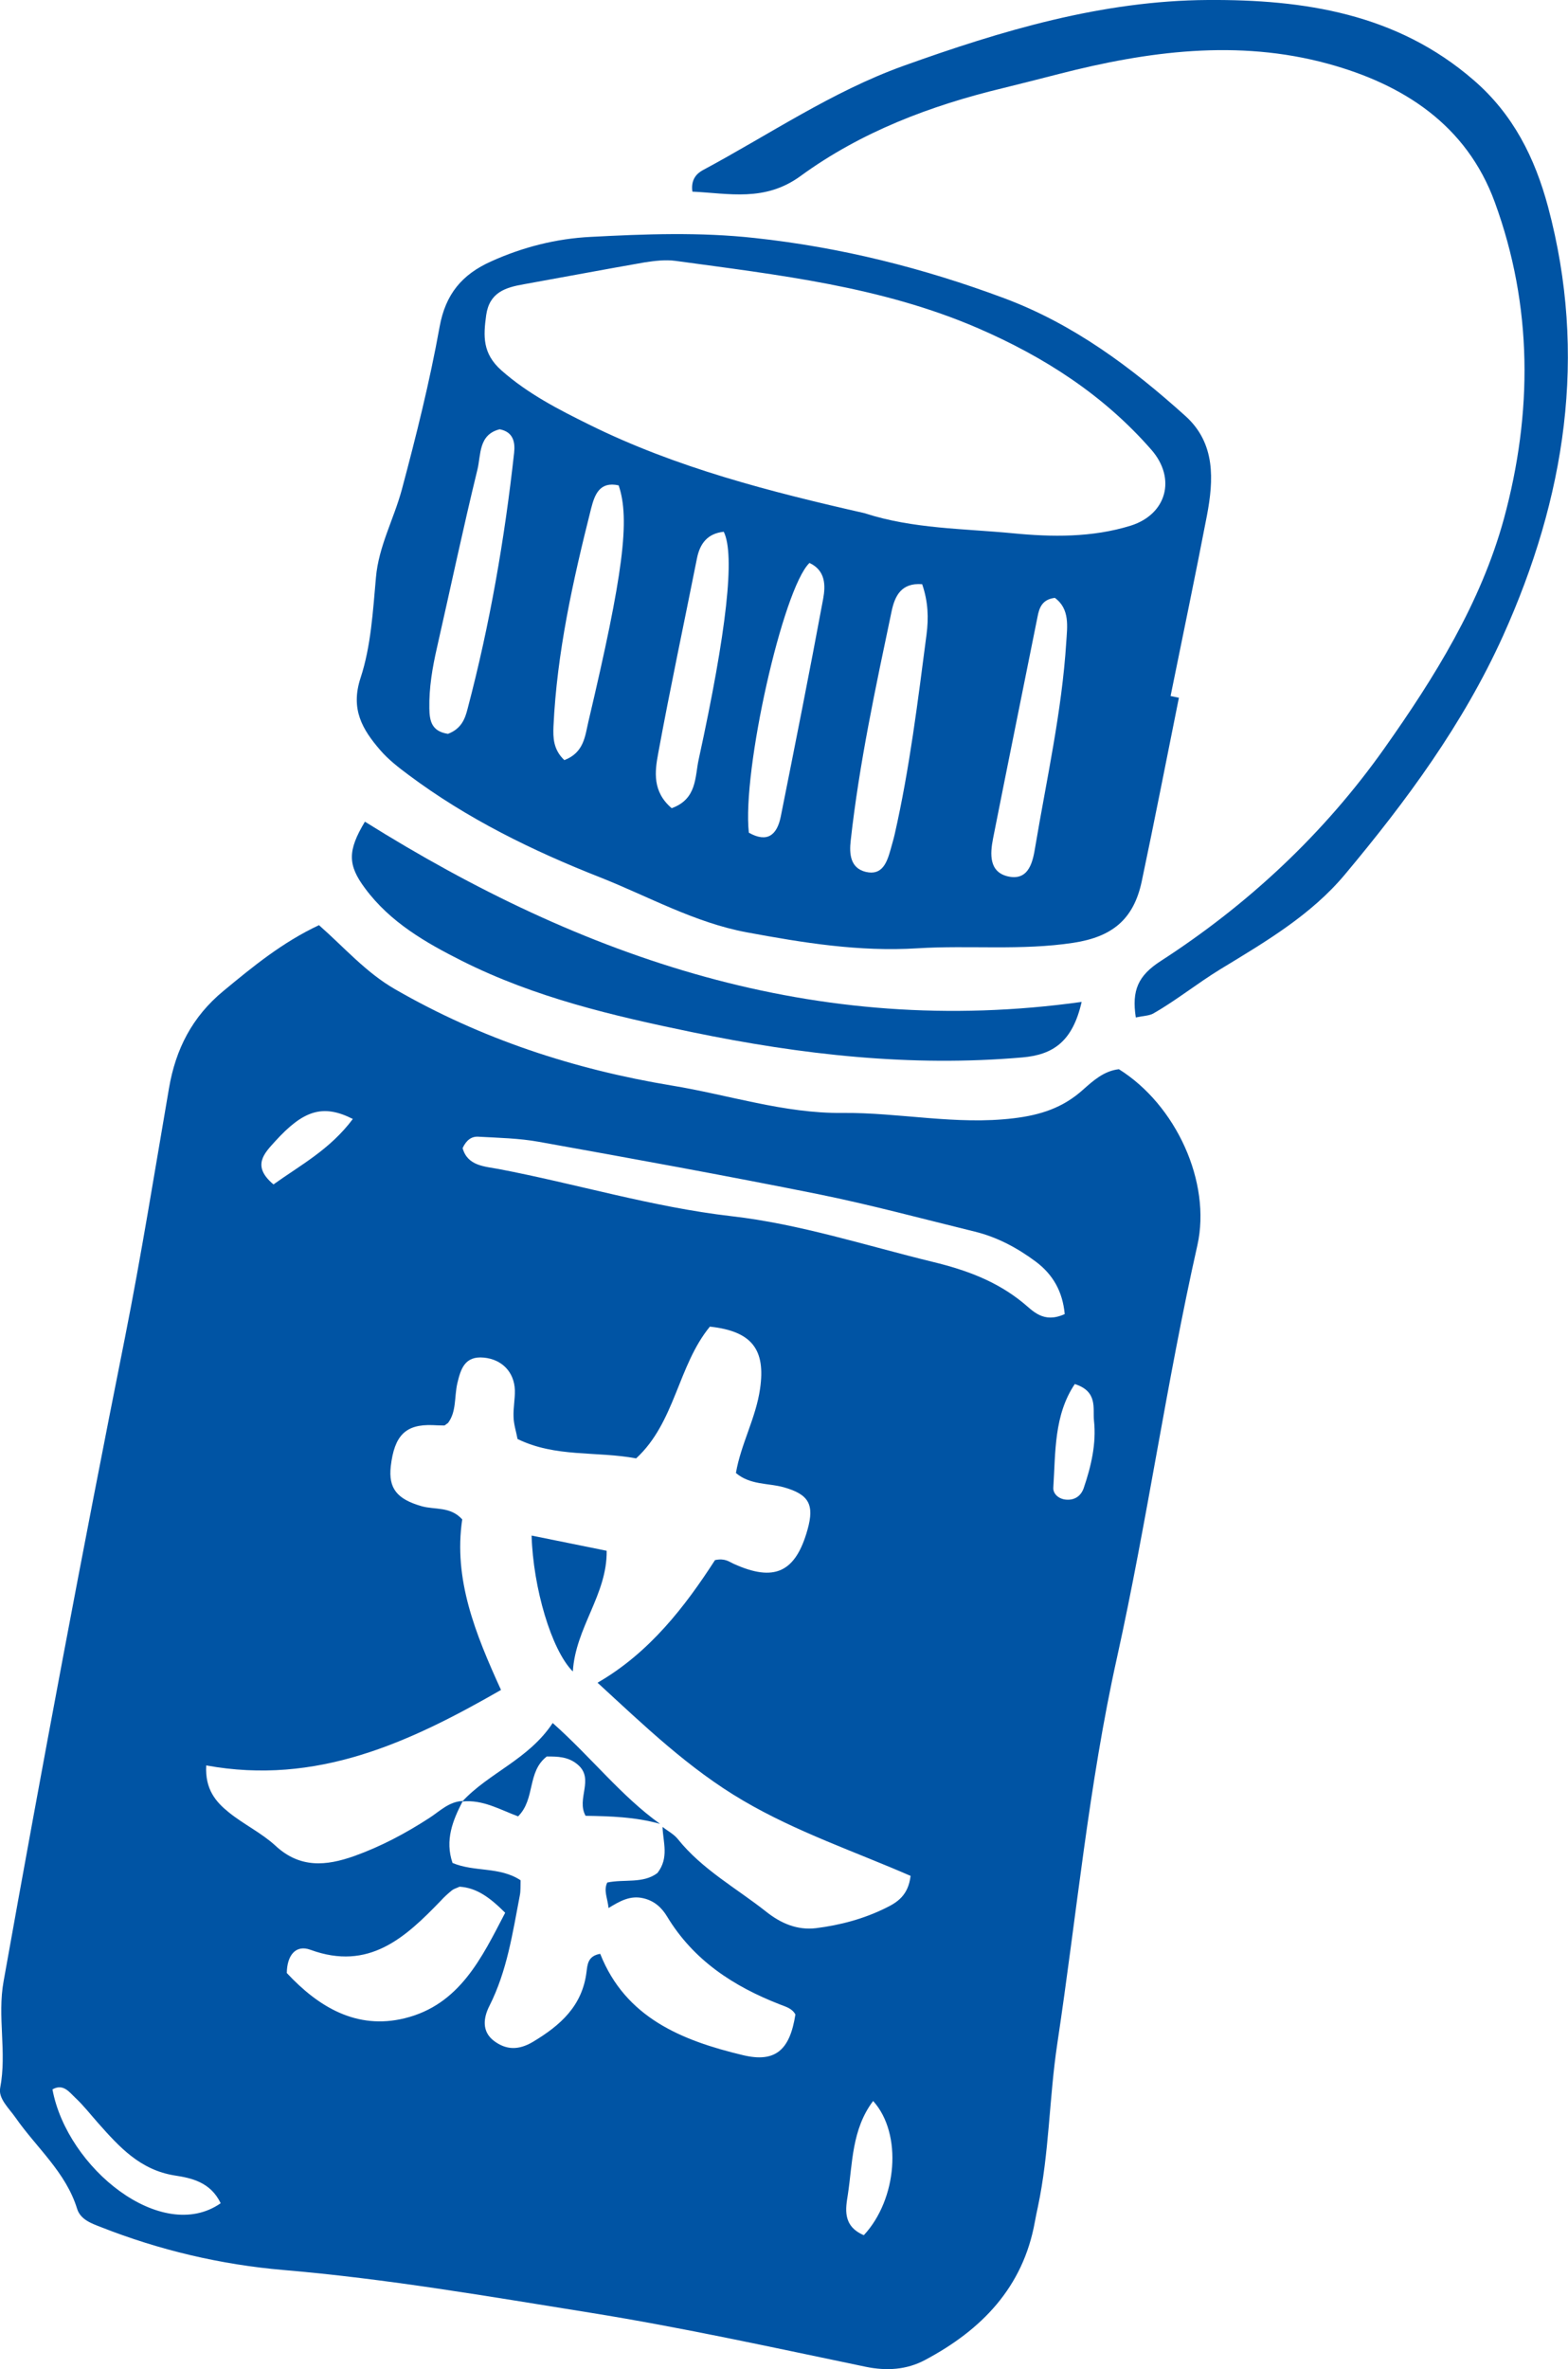 <?xml version="1.0" encoding="UTF-8"?>
<svg id="_レイヤー_2" data-name="レイヤー 2" xmlns="http://www.w3.org/2000/svg" viewBox="0 0 82.5 124.62">
  <defs>
    <style>
      .cls-1 {
        fill: #0054a4;
      }
    </style>
  </defs>
  <g id="_内容" data-name="内容">
    <g>
      <path class="cls-1" d="M16.79,48.67c1.32,1.16,2.46,2.48,3.99,3.36,4.54,2.62,9.43,4.22,14.57,5.07,2.99.49,5.9,1.47,8.96,1.44,3.01-.03,5.99.65,9.03.28,1.41-.17,2.58-.55,3.63-1.49.54-.48,1.11-1,1.9-1.09,3.01,1.88,4.87,5.95,4.13,9.26-1.62,7.19-2.64,14.5-4.23,21.69-1.49,6.7-2.12,13.53-3.14,20.3-.43,2.85-.42,5.75-1.02,8.58-.06.26-.11.53-.16.79-.62,3.46-2.81,5.7-5.79,7.28-.96.51-2.01.58-3.12.35-4.81-1-9.62-2.06-14.47-2.84-5.37-.86-10.73-1.79-16.17-2.25-3.27-.28-6.51-1.04-9.6-2.26-.49-.19-1.06-.39-1.24-.95-.59-1.93-2.14-3.22-3.24-4.8-.35-.5-.92-1.01-.81-1.57.36-1.87-.16-3.74.18-5.61,2.02-11.31,4.14-22.61,6.39-33.88.86-4.34,1.56-8.72,2.31-13.08.35-2.06,1.22-3.77,2.87-5.13,1.55-1.28,3.09-2.55,5.03-3.46ZM34.87,96.1c.26.21.58.37.79.63,1.29,1.61,3.08,2.58,4.66,3.83.77.61,1.63.98,2.62.86,1.27-.16,2.51-.49,3.66-1.06.6-.29,1.19-.66,1.31-1.69-2.91-1.27-6-2.31-8.81-3.96-2.85-1.67-5.2-3.94-7.66-6.2,2.74-1.58,4.61-4.02,6.18-6.45.52-.11.73.08.97.19,2.15.98,3.27.46,3.9-1.8.37-1.32.06-1.85-1.25-2.22-.83-.23-1.76-.11-2.52-.75.26-1.52,1.05-2.89,1.27-4.43.3-2.06-.42-3.03-2.64-3.27-1.69,2.06-1.82,5.03-3.88,6.93-2.1-.39-4.24-.04-6.24-1.02-.07-.38-.2-.77-.21-1.16-.02-.47.08-.94.07-1.4-.03-.97-.69-1.63-1.63-1.72-1.01-.1-1.22.6-1.4,1.36-.16.71-.04,1.49-.49,2.08-.1.06-.15.13-.21.13-.2,0-.4-.01-.6-.02-1.42-.05-2.01.54-2.2,2.17-.13,1.17.34,1.73,1.64,2.1.69.19,1.5,0,2.12.69-.47,3.15.69,6.01,2.04,8.97-4.84,2.78-9.71,5.03-15.51,3.97-.07,1.27.52,1.93,1.19,2.47.78.63,1.72,1.08,2.45,1.75,1.29,1.2,2.67,1.07,4.14.55,1.4-.5,2.7-1.19,3.95-2,.56-.36,1.04-.87,1.77-.9-.53,1.02-.95,2.06-.54,3.26,1.16.49,2.47.18,3.58.91-.01.29.01.55-.04.8-.38,1.98-.67,3.97-1.6,5.81-.31.61-.42,1.34.24,1.84.64.48,1.29.5,2.05.05,1.45-.87,2.6-1.89,2.82-3.68.05-.37.06-.84.72-.95,1.33,3.36,4.29,4.56,7.51,5.33,1.71.41,2.47-.27,2.76-2.14-.18-.33-.52-.41-.82-.53-2.44-.95-4.54-2.32-5.93-4.62-.27-.45-.65-.82-1.24-.96-.7-.17-1.25.15-1.84.51-.06-.54-.27-.92-.07-1.34.9-.19,1.89.07,2.64-.5.62-.8.3-1.61.27-2.4ZM56.02,69.12c-.11-1.18-.61-2.07-1.51-2.75-.98-.73-2.04-1.3-3.23-1.59-2.74-.67-5.47-1.41-8.24-1.97-4.88-.98-9.78-1.87-14.68-2.75-1.05-.19-2.13-.21-3.2-.27-.36-.02-.63.19-.82.6.26.94,1.15.96,1.9,1.1,4.09.78,8.08,2,12.24,2.48,3.6.41,7.09,1.55,10.62,2.41,1.73.42,3.32,1,4.72,2.14.53.43,1.07,1.11,2.2.6ZM24.18,99.24c-.17.08-.3.11-.4.19-.21.17-.41.35-.59.55-1.87,1.94-3.78,3.7-6.85,2.58-.78-.29-1.24.29-1.25,1.22,1.66,1.78,3.67,3,6.2,2.38,2.9-.71,4.06-3.19,5.29-5.55-.82-.82-1.51-1.31-2.39-1.37ZM11.61,115.89c-.53-1.12-1.56-1.33-2.41-1.46-1.83-.29-2.92-1.5-4.03-2.75-.4-.45-.77-.93-1.21-1.34-.32-.3-.63-.76-1.2-.44.77,4.15,5.75,8.15,8.85,5.99ZM45.45,117.57c1.75-1.88,2.05-5.33.49-7.06-1.13,1.5-1.08,3.28-1.33,4.92-.11.71-.31,1.65.84,2.14ZM56.55,72.8c-1.1,1.64-1.01,3.58-1.13,5.45-.02.33.29.6.67.63.46.04.79-.2.93-.61.39-1.14.67-2.34.54-3.54-.07-.64.22-1.54-1.01-1.93ZM18.57,58.86c-1.59-.81-2.62-.45-4.1,1.18-.57.63-1.24,1.29-.08,2.26,1.42-1.02,2.97-1.83,4.18-3.45Z"/>
      <path class="cls-1" d="M62.03,36.69c-.65,3.23-1.28,6.46-1.96,9.68-.43,2.01-1.57,2.91-3.59,3.22-2.74.42-5.49.12-8.21.29-3.08.19-6.01-.29-8.98-.84-2.74-.51-5.16-1.88-7.71-2.89-3.56-1.4-6.99-3.08-10.07-5.38-.54-.4-1.08-.82-1.51-1.32-.93-1.08-1.57-2.14-1.03-3.79.55-1.67.65-3.51.81-5.28.14-1.64.94-3.07,1.36-4.62.76-2.84,1.47-5.69,1.99-8.57.31-1.71,1.17-2.75,2.71-3.44,1.68-.76,3.44-1.2,5.24-1.29,2.87-.15,5.73-.26,8.64.06,4.53.49,8.86,1.58,13.1,3.16,3.65,1.36,6.71,3.64,9.56,6.21,1.58,1.43,1.48,3.35,1.12,5.24-.61,3.17-1.27,6.32-1.91,9.48.15.03.3.06.44.09ZM45.51,27c2.53.82,5.18.8,7.78,1.05,2.05.2,4.17.23,6.2-.4,1.9-.6,2.4-2.48,1.1-3.98-2.52-2.89-5.65-4.9-9.14-6.41-5.09-2.2-10.52-2.8-15.92-3.54-.52-.07-1.08,0-1.61.08-2.12.37-4.23.77-6.35,1.15-.98.17-1.82.43-1.99,1.63-.15,1.1-.2,2.01.8,2.9,1.39,1.23,3.01,2.06,4.61,2.85,4.6,2.28,9.55,3.54,14.53,4.67ZM23.57,38.6c.71-.27.9-.8,1.03-1.31,1.17-4.43,1.95-8.93,2.45-13.47.06-.54-.03-1.1-.76-1.24-1.12.28-.98,1.34-1.17,2.12-.76,3.11-1.42,6.25-2.13,9.37-.24,1.05-.42,2.11-.4,3.19.01.66.12,1.21.98,1.34ZM48.52,30.73c-1.1-.09-1.44.62-1.61,1.43-.84,4-1.7,7.99-2.15,12.05-.08.69-.03,1.45.79,1.65.88.21,1.12-.51,1.31-1.18.07-.26.15-.52.21-.78.79-3.47,1.22-7.01,1.68-10.53.11-.85.09-1.71-.23-2.64ZM35.34,42.51c1.34-.48,1.22-1.65,1.42-2.56q2.22-10.17,1.32-11.98c-.84.09-1.25.6-1.41,1.4-.68,3.42-1.41,6.83-2.04,10.26-.18.96-.31,2.01.71,2.88ZM55.49,31.45c-.65.08-.81.51-.9.99-.78,3.89-1.57,7.77-2.34,11.66-.16.82-.22,1.77.79,2,1.12.25,1.31-.83,1.43-1.56.6-3.57,1.4-7.12,1.63-10.75.05-.81.21-1.76-.61-2.35ZM29.7,39.98c1.03-.4,1.08-1.26,1.26-2.03,1.83-7.75,2.2-10.64,1.59-12.42-1-.22-1.26.48-1.45,1.22-.95,3.77-1.8,7.57-1.98,11.47-.02.56-.02,1.2.57,1.76ZM42.58,29.62c-1.39,1.37-3.54,10.92-3.18,14.18.96.54,1.48.14,1.68-.85.76-3.81,1.52-7.62,2.23-11.45.13-.71.13-1.49-.72-1.89Z"/>
      <path class="cls-1" d="M59.76,53.52c-.22-1.43.12-2.2,1.31-2.97,4.61-2.98,8.6-6.71,11.77-11.19,2.63-3.72,5.07-7.63,6.29-12.08,1.51-5.56,1.52-11.17-.48-16.64-1.49-4.08-4.83-6.21-8.79-7.29-4.73-1.29-9.47-.66-14.14.54-.98.25-1.95.5-2.93.74-3.83.92-7.49,2.31-10.67,4.63-1.88,1.37-3.76.91-5.69.82-.09-.63.22-.95.55-1.13,3.49-1.87,6.79-4.13,10.54-5.48C52.7,1.61,57.99.03,63.56,0c5.05-.03,9.93.71,13.97,4.21,2.09,1.8,3.23,4.1,3.92,6.67,2.09,7.82.91,15.29-2.37,22.57-2.1,4.64-5.08,8.68-8.32,12.55-1.79,2.14-4.2,3.55-6.55,4.98-1.21.74-2.31,1.63-3.53,2.33-.22.12-.51.12-.93.21Z"/>
      <path class="cls-1" d="M56.91,52.7c-.48,2.11-1.52,2.78-3.12,2.92-5.87.51-11.62-.14-17.38-1.33-4.17-.86-8.26-1.82-12.09-3.74-1.93-.97-3.79-2.04-5.11-3.82-.92-1.23-.93-1.98-.01-3.51,11.46,7.17,23.7,11.43,37.71,9.48Z"/>
      <path class="cls-1" d="M27.97,80.77l3.95.8c.03,2.31-1.64,4.03-1.78,6.35-1.13-1.13-2.09-4.41-2.17-7.15Z"/>
      <path class="cls-1" d="M34.71,95.93c-1.28-.36-2.61-.4-3.9-.42-.5-.9.48-1.93-.41-2.69-.5-.43-1.08-.43-1.63-.43-1.05.81-.59,2.23-1.51,3.15-.93-.34-1.86-.9-2.94-.78,1.41-1.52,3.49-2.21,4.76-4.13,2.04,1.81,3.59,3.83,5.64,5.3Z"/>
    </g>
  </g>
</svg>